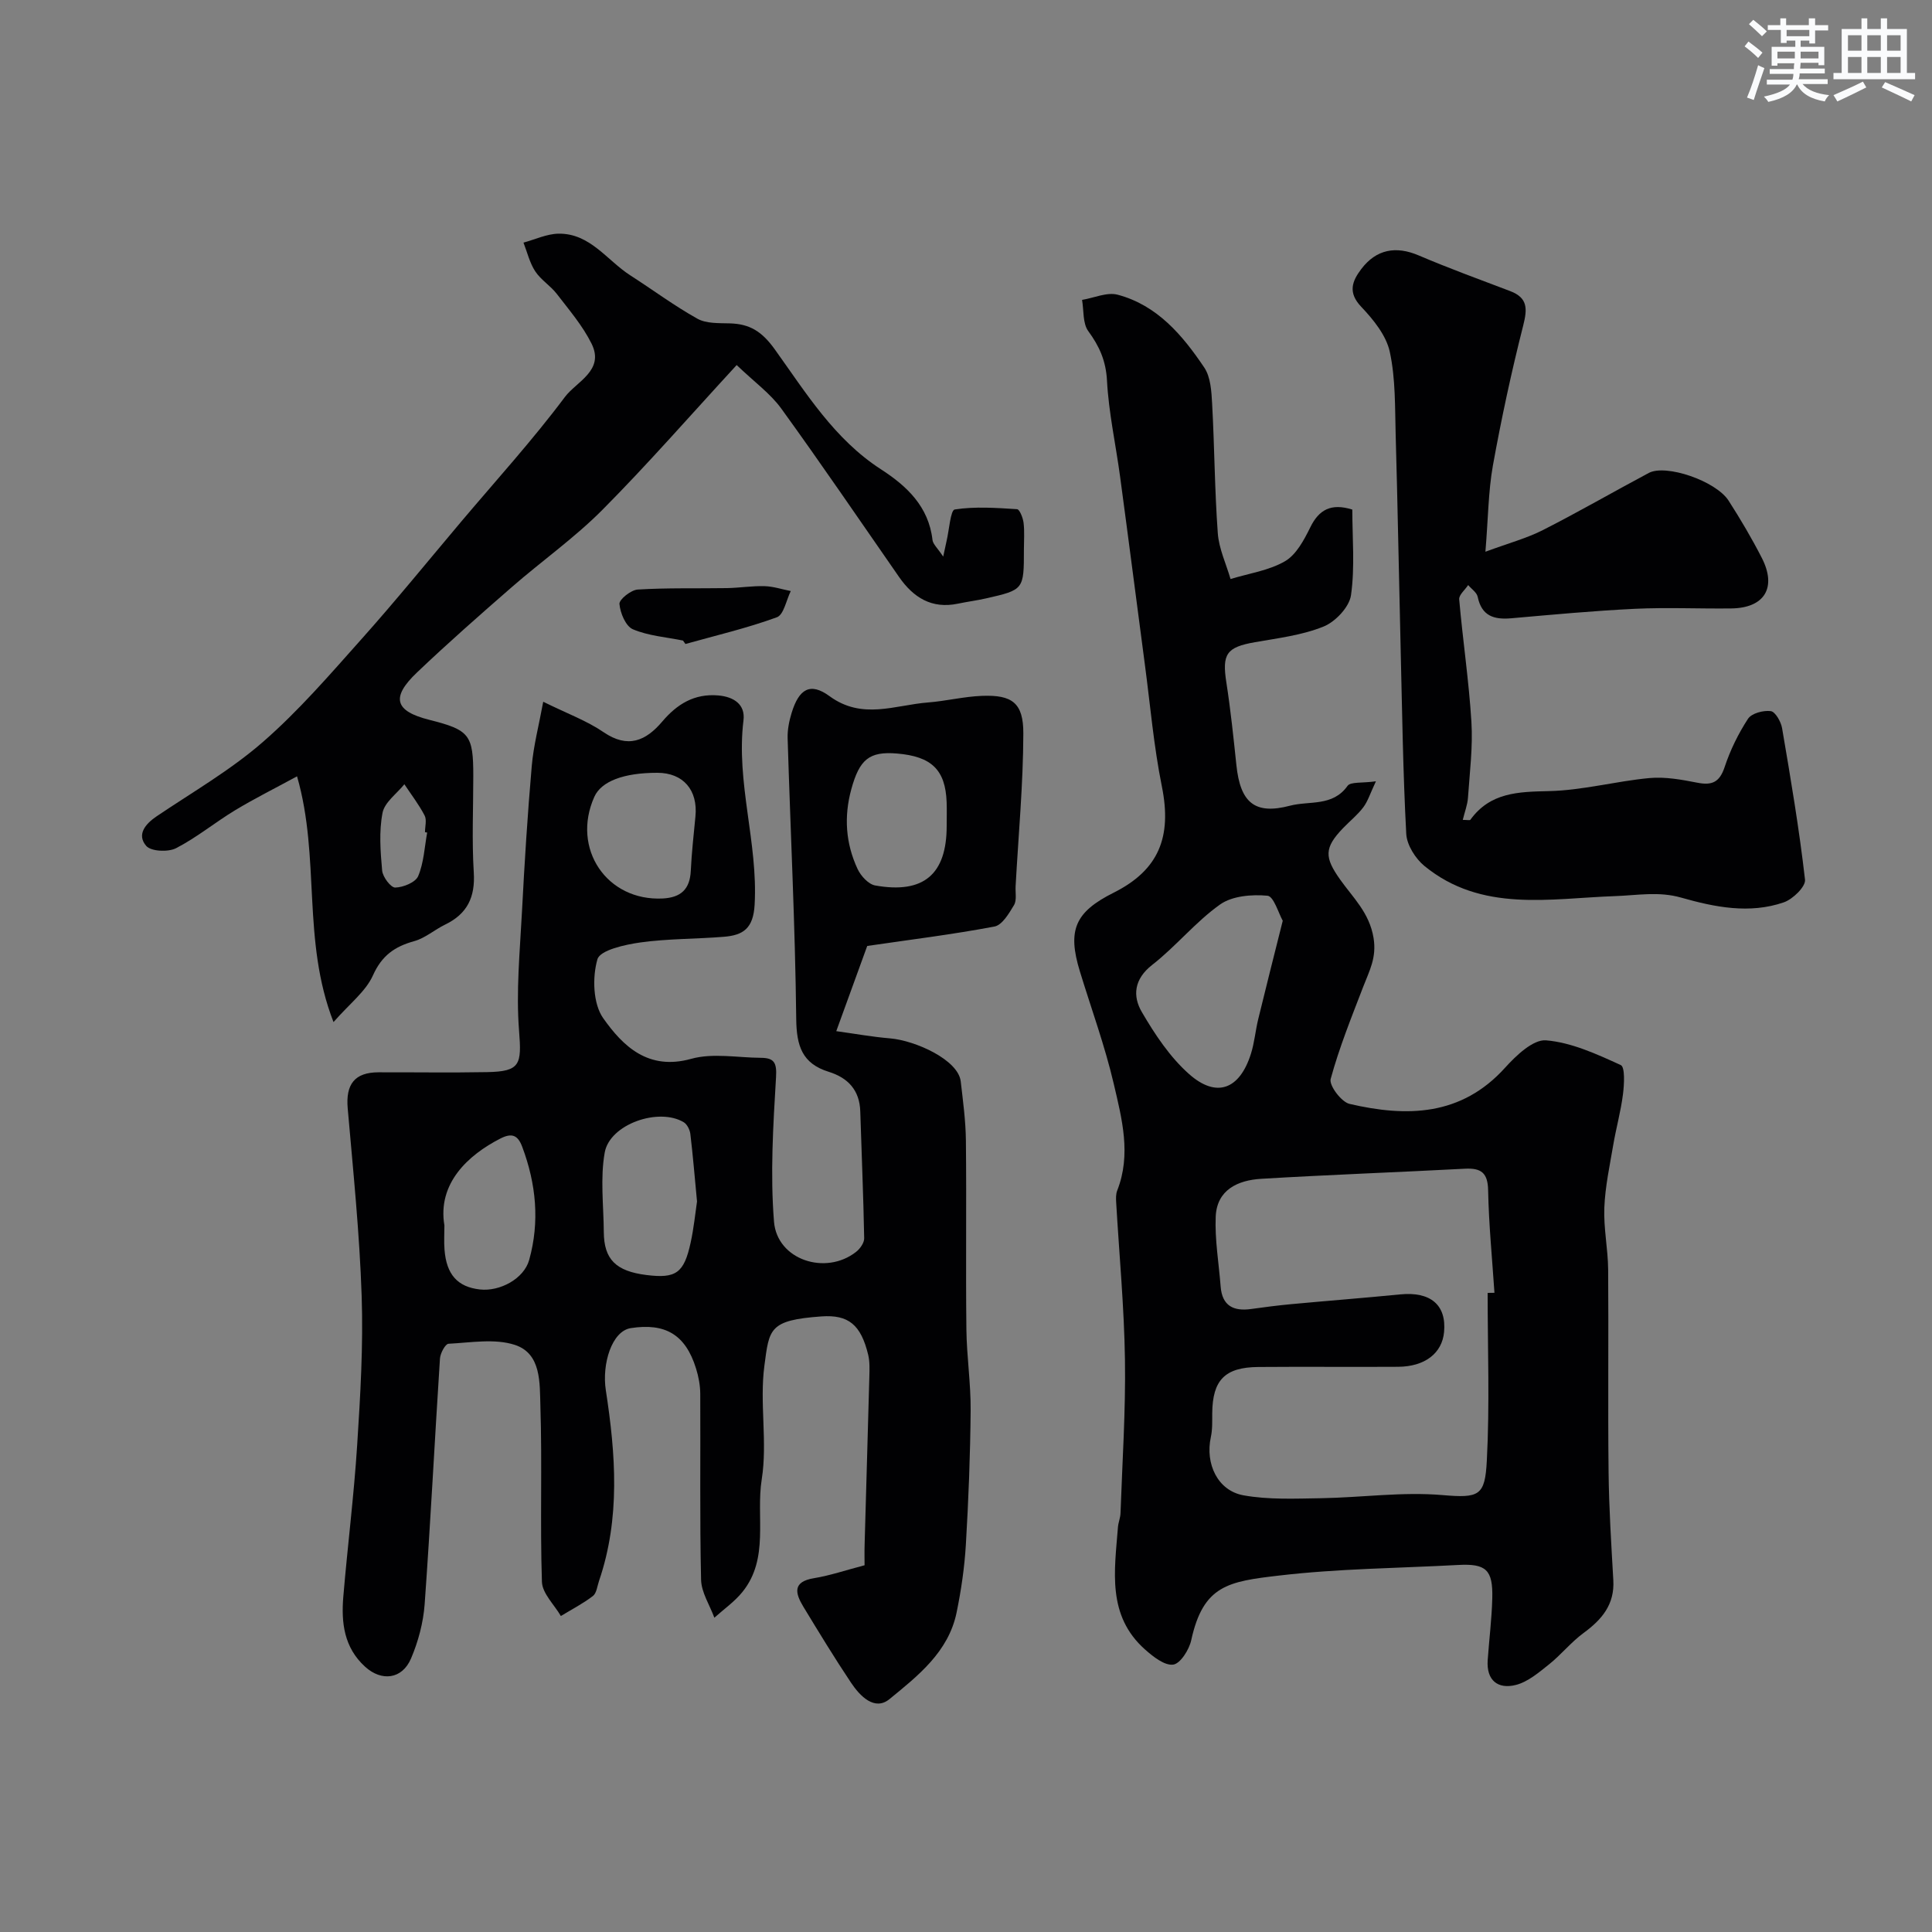 <svg enable-background="new 0 0 400 400" viewBox="0 0 400 400" xmlns="http://www.w3.org/2000/svg"><rect x="0" y="0" width="400" height="400" fill="#808080" stroke="none"/><g fill="#010103"><path d="m179 324.07c0-1.06-.04-2.68.01-4.3.32-11.6.67-23.2.98-34.8.04-1.49.1-3.04-.24-4.47-1.51-6.24-4.08-8.35-9.69-7.95-10.86.78-10.79 2.57-11.8 10.2-1.03 7.73.67 15.84-.55 23.52-1.24 7.78 1.61 16.38-3.99 23.32-1.64 2.03-3.86 3.58-5.82 5.34-.96-2.62-2.69-5.23-2.75-7.87-.29-12.83-.1-25.66-.17-38.49-.01-1.76-.35-3.57-.88-5.26-2.19-7.05-6.41-9.43-13.48-8.34-3.96.6-6.03 7.43-5.19 12.87 2.04 13.25 3.03 26.47-1.41 39.48-.37 1.08-.5 2.53-1.27 3.12-2.06 1.58-4.4 2.78-6.63 4.14-1.37-2.36-3.84-4.68-3.92-7.08-.4-12.15.07-24.33-.32-36.49-.15-4.64.22-10.76-5.27-12.56-4.18-1.37-9.15-.47-13.75-.24-.66.03-1.7 1.96-1.77 3.06-1.1 16.95-1.95 33.92-3.17 50.86-.28 3.81-1.32 7.72-2.82 11.24-1.85 4.34-6.12 4.8-9.52 1.7-4.37-3.98-4.95-9.13-4.5-14.51.88-10.47 2.2-20.91 2.87-31.4.66-10.25 1.27-20.55.93-30.79-.43-12.98-1.76-25.93-2.89-38.88-.44-4.99 1.42-7.47 6.36-7.48 7.5-.02 15 .1 22.5-.04 6.9-.12 7.16-1.6 6.62-8.51-.65-8.18.17-16.5.6-24.74.52-10.04 1.15-20.08 2.02-30.09.37-4.26 1.48-8.45 2.38-13.34 4.96 2.45 9.01 3.92 12.46 6.28 5.08 3.47 8.78 1.83 12.2-2.2 3.05-3.59 6.62-5.8 11.54-5.39 3.27.27 5.67 1.88 5.26 5.16-1.58 12.86 3.02 25.29 2.31 38.13-.27 4.99-2.39 6.35-6.35 6.68-5.76.47-11.58.38-17.28 1.17-3.22.45-8.37 1.59-8.92 3.49-1.08 3.74-.92 9.2 1.2 12.2 4.09 5.79 9.31 10.89 18.21 8.41 4.48-1.25 9.61-.24 14.44-.21 2.69.02 3.32.95 3.13 3.99-.59 9.96-1.22 20.03-.42 29.94.64 7.92 10.7 11.19 16.99 6.25.82-.64 1.7-1.88 1.68-2.82-.16-8.76-.54-17.51-.81-26.26-.13-4.41-2.55-6.97-6.55-8.21-5.49-1.71-6.65-5.36-6.71-10.94-.22-19.37-1.19-38.74-1.78-58.11-.05-1.75.31-3.57.83-5.26 1.51-4.93 3.83-6.4 7.84-3.46 6.79 4.97 13.56 1.84 20.37 1.31 3.75-.29 7.45-1.23 11.2-1.37 6.23-.24 8.58 1.44 8.56 7.78-.03 10.55-1.02 21.09-1.6 31.64-.07 1.32.27 2.89-.33 3.9-1.03 1.72-2.45 4.14-4.05 4.44-8.67 1.64-17.45 2.72-26.34 4.02-1.91 5.26-4 11.01-6.41 17.64 3.77.52 7.42 1.18 11.1 1.49 5.29.44 14.16 4.45 14.67 8.92.47 4.08 1.03 8.19 1.07 12.28.14 13-.05 26 .1 39 .06 5.62.93 11.24.88 16.86-.08 9.26-.44 18.53-.99 27.78-.28 4.71-.97 9.43-1.92 14.05-1.68 8.15-8 13.09-13.89 17.91-3.08 2.52-6.11-.62-7.96-3.39-3.44-5.15-6.66-10.44-9.87-15.73-1.69-2.79-2.31-5.19 2.23-5.92 3.3-.54 6.53-1.65 10.44-2.67zm-34.69-75.32c-.49-5.14-.85-9.56-1.38-13.97-.1-.86-.66-1.99-1.35-2.42-5.17-3.13-15.33.37-16.38 6.26-.95 5.33-.23 10.96-.19 16.46.04 5.66 2.5 8.11 8.84 8.9 6.1.76 7.77-.39 9.14-6.71.66-3 .96-6.1 1.32-8.52zm51.69-77.74c0-1.66.05-3.32-.01-4.97-.26-6.65-3.11-9.43-10.26-10.03-5.77-.49-7.78 1.22-9.47 7.37-1.57 5.72-1.17 11.25 1.29 16.53.67 1.44 2.26 3.18 3.67 3.42 10.02 1.78 14.78-2.32 14.78-12.32zm-59.9-11.01c-6.97-.01-11.61 1.76-13.05 4.97-4.8 10.73 2.59 21.65 14.18 21.05 3.76-.2 5.61-1.93 5.79-5.73.18-3.75.6-7.49.96-11.23.55-5.49-2.54-9.06-7.88-9.06zm-44.09 93.71c0 1.66-.11 3.33.02 4.99.39 5.19 2.71 7.75 7.33 8.27 4.15.46 9.12-2.23 10.2-6.11 2.21-7.92 1.44-15.75-1.44-23.43-.91-2.44-2.16-2.92-4.54-1.7-6.63 3.39-13.05 9.26-11.57 17.98z"/><path d="m279.98 105.5c0 5.84.56 11.88-.27 17.73-.35 2.45-3.23 5.5-5.68 6.49-4.45 1.8-9.42 2.4-14.21 3.24-5.9 1.04-6.84 2.43-5.91 8.37.88 5.66 1.47 11.36 2.07 17.06.81 7.79 3.8 10.35 11.11 8.42 3.99-1.05 8.83.23 11.9-4.1.63-.89 2.99-.54 5.88-.95-1.18 2.49-1.66 4.12-2.62 5.39-1.19 1.58-2.79 2.85-4.17 4.29-3.98 4.13-3.86 6.08-.62 10.66 2.65 3.75 6.06 6.85 6.92 12.09.67 4.11-.88 6.82-2.13 10.08-2.43 6.32-4.98 12.62-6.75 19.12-.36 1.34 2.21 4.76 3.91 5.16 11.83 2.75 23.12 2.57 32.2-7.49 2.28-2.52 5.8-5.89 8.48-5.67 5.29.44 10.52 2.86 15.47 5.12.91.41.72 3.99.46 6.03-.44 3.52-1.41 6.97-2.01 10.48-.73 4.32-1.68 8.65-1.85 13.01-.17 4.25.75 8.52.79 12.79.11 13.99-.07 27.99.09 41.98.08 7.46.56 14.92.98 22.37.29 5.04-2.38 8.15-6.17 10.93-2.58 1.89-4.63 4.49-7.14 6.49-2.11 1.68-4.38 3.63-6.87 4.26-3.68.93-6.12-.91-5.83-5.13.3-4.27.84-8.52.95-12.79.16-5.95-1.3-7.23-7.06-6.92-12.36.67-24.79.75-37.06 2.19-10.55 1.23-15.72 2-18.21 13.39-.43 1.97-2.25 4.85-3.73 5.05-1.78.24-4.15-1.64-5.81-3.11-7.95-7.04-6.33-16.33-5.63-25.36.08-.97.5-1.92.53-2.89.37-10.6 1.08-21.2.92-31.79-.16-10.86-1.19-21.71-1.82-32.57-.05-.81-.07-1.71.22-2.44 2.94-7.47.96-14.88-.72-22.09-1.84-7.88-4.65-15.54-7.02-23.3-2.61-8.53-1-12.26 7-16.27 9.34-4.68 12.1-11.51 9.98-22.01-1.68-8.31-2.4-16.82-3.52-25.25-1.72-12.97-3.38-25.94-5.13-38.9-.89-6.63-2.36-13.22-2.71-19.87-.22-4.07-1.56-7.08-3.87-10.23-1.18-1.61-.91-4.28-1.29-6.47 2.47-.41 5.17-1.66 7.38-1.07 8.19 2.18 13.42 8.39 17.91 15.06 1.34 1.99 1.5 4.96 1.64 7.52.49 8.92.52 17.87 1.17 26.78.23 3.21 1.72 6.34 2.64 9.5 3.79-1.16 7.92-1.74 11.27-3.68 2.32-1.34 3.93-4.37 5.21-6.96 1.82-3.76 4.36-5.1 8.73-3.74zm28.02 162.18c.47-.01.94-.02 1.41-.02-.47-7.08-1.17-14.16-1.31-21.24-.07-3.63-1.47-4.62-4.8-4.45-14.06.74-28.14 1.25-42.19 2.09-4.82.29-9.17 2.26-9.41 7.83-.2 4.8.65 9.64 1.02 14.46.31 4.03 2.68 5.18 6.35 4.66 2.75-.39 5.52-.74 8.28-1 7.52-.7 15.04-1.28 22.55-2.02 6.26-.62 9.6 2.18 9.08 7.79-.41 4.39-3.96 7.16-9.51 7.2-9.65.06-19.31-.04-28.96.04-6.93.06-9.47 2.72-9.53 9.58-.01 1.65.06 3.35-.29 4.95-1.19 5.49 1.39 11.07 6.76 12.04 5.21.94 10.68.68 16.03.6 8.39-.14 16.85-1.36 25.15-.65 7.64.65 8.82.17 9.2-7.11.61-11.55.17-23.16.17-34.75zm-42.42-77.05c-.86-1.51-1.86-5.06-3.16-5.18-3.24-.3-7.3.03-9.81 1.81-5.08 3.6-9.11 8.65-14.05 12.5-3.79 2.96-4.1 6.47-2.14 9.8 2.7 4.62 5.81 9.31 9.76 12.81 5.7 5.05 10.48 3.18 12.81-4.19.73-2.31.93-4.77 1.5-7.13 1.57-6.47 3.21-12.92 5.09-20.42z"/><path d="m307.54 114.23c4.87-1.8 8.57-2.79 11.91-4.49 7.4-3.76 14.59-7.92 21.91-11.82 3.54-1.89 13.9 1.65 16.53 5.74 2.46 3.83 4.79 7.78 6.87 11.84 3.16 6.17.56 10.39-6.33 10.47-6.66.08-13.34-.24-19.99.08-8.54.41-17.06 1.21-25.57 1.96-3.56.31-6.11-.47-6.93-4.44-.19-.91-1.29-1.63-1.97-2.44-.65.99-1.94 2.04-1.86 2.96.74 8.46 2.01 16.88 2.53 25.35.32 5.2-.35 10.46-.71 15.69-.1 1.5-.68 2.97-1.08 4.62.96 0 1.46.13 1.57-.02 4.1-5.67 9.9-5.8 16.25-5.94 6.96-.15 13.85-2.05 20.82-2.7 3.25-.3 6.66.32 9.92.96 3.08.61 4.62-.12 5.66-3.25 1.16-3.5 2.83-6.91 4.84-9.99.75-1.14 3.18-1.78 4.71-1.58.94.13 2.11 2.18 2.34 3.52 1.78 10.43 3.55 20.88 4.75 31.38.16 1.43-2.53 4.05-4.39 4.69-7.1 2.45-14.3 1-21.26-.98-4.66-1.33-9.06-.47-13.68-.31-13.47.47-27.63 3.45-39.47-6.24-1.86-1.53-3.63-4.33-3.76-6.63-.68-12.75-.85-25.52-1.16-38.28-.36-14.76-.61-29.53-1.03-44.29-.16-5.77-.01-11.67-1.22-17.25-.74-3.4-3.39-6.67-5.91-9.32-2.82-2.97-1.89-5.31.01-7.82 3.12-4.12 7.2-4.82 11.88-2.82 6.23 2.66 12.61 4.98 18.95 7.39 3.65 1.39 3.57 3.65 2.7 7.1-2.44 9.6-4.53 19.31-6.29 29.06-.94 5.3-.96 10.75-1.54 17.8z"/><path d="m195.28 115.24c.43-2 .56-2.62.7-3.24.54-2.28.81-6.38 1.69-6.52 4.21-.65 8.59-.33 12.9-.06.53.03 1.23 1.81 1.35 2.83.22 1.81.07 3.66.07 5.49 0 8.35 0 8.37-7.88 10.16-1.91.43-3.86.68-5.77 1.08-5.43 1.14-9.24-1.26-12.21-5.54-8.1-11.65-16.07-23.38-24.39-34.87-2.25-3.1-5.53-5.45-9.22-8.99-9.66 10.49-18.43 20.55-27.81 29.99-5.77 5.8-12.55 10.58-18.74 15.98-6.65 5.79-13.27 11.61-19.65 17.69-5.44 5.18-4.58 7.99 2.55 9.79 8.36 2.11 9.12 3.08 9.12 11.62 0 6.67-.31 13.35.1 19.99.32 5.11-1.35 8.57-5.92 10.78-2.19 1.06-4.14 2.81-6.43 3.44-4.04 1.12-6.69 2.98-8.53 7.09-1.5 3.34-4.83 5.85-8.16 9.66-6.61-16.96-2.67-33.93-7.55-50.88-4.75 2.58-8.88 4.64-12.82 7.02-4.15 2.51-7.94 5.65-12.23 7.86-1.64.84-5.18.68-6.18-.48-1.99-2.31-.23-4.51 2.17-6.13 7.43-5.01 15.3-9.55 22.01-15.4 7.39-6.44 13.87-13.96 20.42-21.31 7.08-7.93 13.79-16.2 20.65-24.33 7.21-8.54 14.75-16.83 21.43-25.76 2.37-3.18 8.28-5.49 5.53-11.04-1.84-3.72-4.65-6.99-7.2-10.31-1.31-1.7-3.31-2.91-4.47-4.68-1.15-1.76-1.65-3.94-2.43-5.94 2.42-.65 4.83-1.81 7.25-1.85 6.55-.1 10.03 5.53 14.88 8.64 4.63 2.97 9.07 6.28 13.87 8.96 1.84 1.03 4.43.91 6.69.97 4.19.11 6.69 1.68 9.37 5.42 6.42 8.95 12.3 18.56 21.96 24.8 5.31 3.43 9.87 7.68 10.66 14.61.1.89 1.05 1.69 2.22 3.46zm-106.84 57.13c-.15-.03-.3-.06-.45-.08 0-1.16.4-2.53-.08-3.45-1.18-2.27-2.77-4.33-4.19-6.47-1.58 1.96-4.1 3.74-4.52 5.92-.75 3.86-.44 7.99-.08 11.96.12 1.32 1.79 3.53 2.71 3.51 1.66-.04 4.2-1.07 4.75-2.37 1.17-2.78 1.31-5.99 1.86-9.02z"/><path d="m141.41 132.62c-3.48-.71-7.16-.97-10.37-2.33-1.49-.63-2.63-3.37-2.79-5.25-.08-.92 2.38-2.89 3.77-2.98 6.16-.38 12.35-.2 18.52-.3 2.59-.05 5.19-.48 7.78-.4 1.81.05 3.6.66 5.4 1.01-.93 1.88-1.45 4.91-2.88 5.43-6.16 2.25-12.6 3.76-18.93 5.53-.16-.23-.33-.47-.5-.71z"/></g><path d="m361.2 9.6.8-1c.9.7 1.9 1.4 2.9 2.3l-.9 1.1c-1-1-2-1.8-2.8-2.4zm.5 10.6c.9-2.1 1.6-4.3 2.3-6.7.4.2.8.4 1.3.6-.7 2.1-1.5 4.3-2.2 6.6zm.4-15.2.9-.9c1 .8 2 1.6 2.8 2.4l-1 1c-.9-.9-1.8-1.7-2.7-2.5zm12.5-1.2h1.2v1.4h2.7v1.1h-2.7v2.7h-1.2v-.6h-1.8v1.3h4.9v3.8h-1.2v-.5h-3.7c0 .4-.1.9-.1 1.2h5.1v1h-5.2c0 .5-.1.9-.2 1.2h6v1h-5.2c1.1 1.3 2.9 2 5.5 2.3-.4.4-.7.8-.9 1.3-2.9-.5-4.8-1.6-5.7-3.5h-.1c-.8 1.7-2.7 2.9-5.9 3.6-.2-.4-.6-.8-.9-1.1 2.8-.6 4.6-1.4 5.4-2.5h-4.8v-1h5.3c.1-.3.2-.7.2-1.2h-4.9v-1h5c0-.4 0-.8.1-1.2h-3.5v.5h-1.2v-3.9h4.9v-1.3h-1.8v.5h-1.2v-2.7h-2.7v-1h2.6v-1.4h1.2v1.4h4.7v-1.4zm-6.6 8.3h3.6c0-.4 0-.9 0-1.4h-3.6zm1.9-4.6h4.7v-1.3h-4.7zm6.6 3.2h-3.7v1.4h3.7z" fill="#fafbfc"/><path d="m385.3 3.8h1.3v2.2h2.8v-2.2h1.3v2.2h4.1v9.1h1.7v1.3h-16.9v-1.3h1.7v-9.1h4.1v-2.2zm.4 13.1.7 1.2c-1.8.9-3.8 1.9-6 2.9-.2-.4-.5-.8-.8-1.3 2.3-1 4.3-1.9 6.1-2.8zm-3.1-6.4h2.8v-3.2h-2.8zm0 4.6h2.8v-3.3h-2.8zm4-4.6h2.8v-3.2h-2.8zm0 4.6h2.8v-3.3h-2.8zm3.7 1.9c2.1.9 4.1 1.8 6.1 2.7l-.7 1.3c-2.2-1.1-4.2-2-6.1-2.9zm3.2-9.7h-2.8v3.2h2.8zm-2.8 7.8h2.8v-3.3h-2.8z" fill="#fafbfc"/></svg>